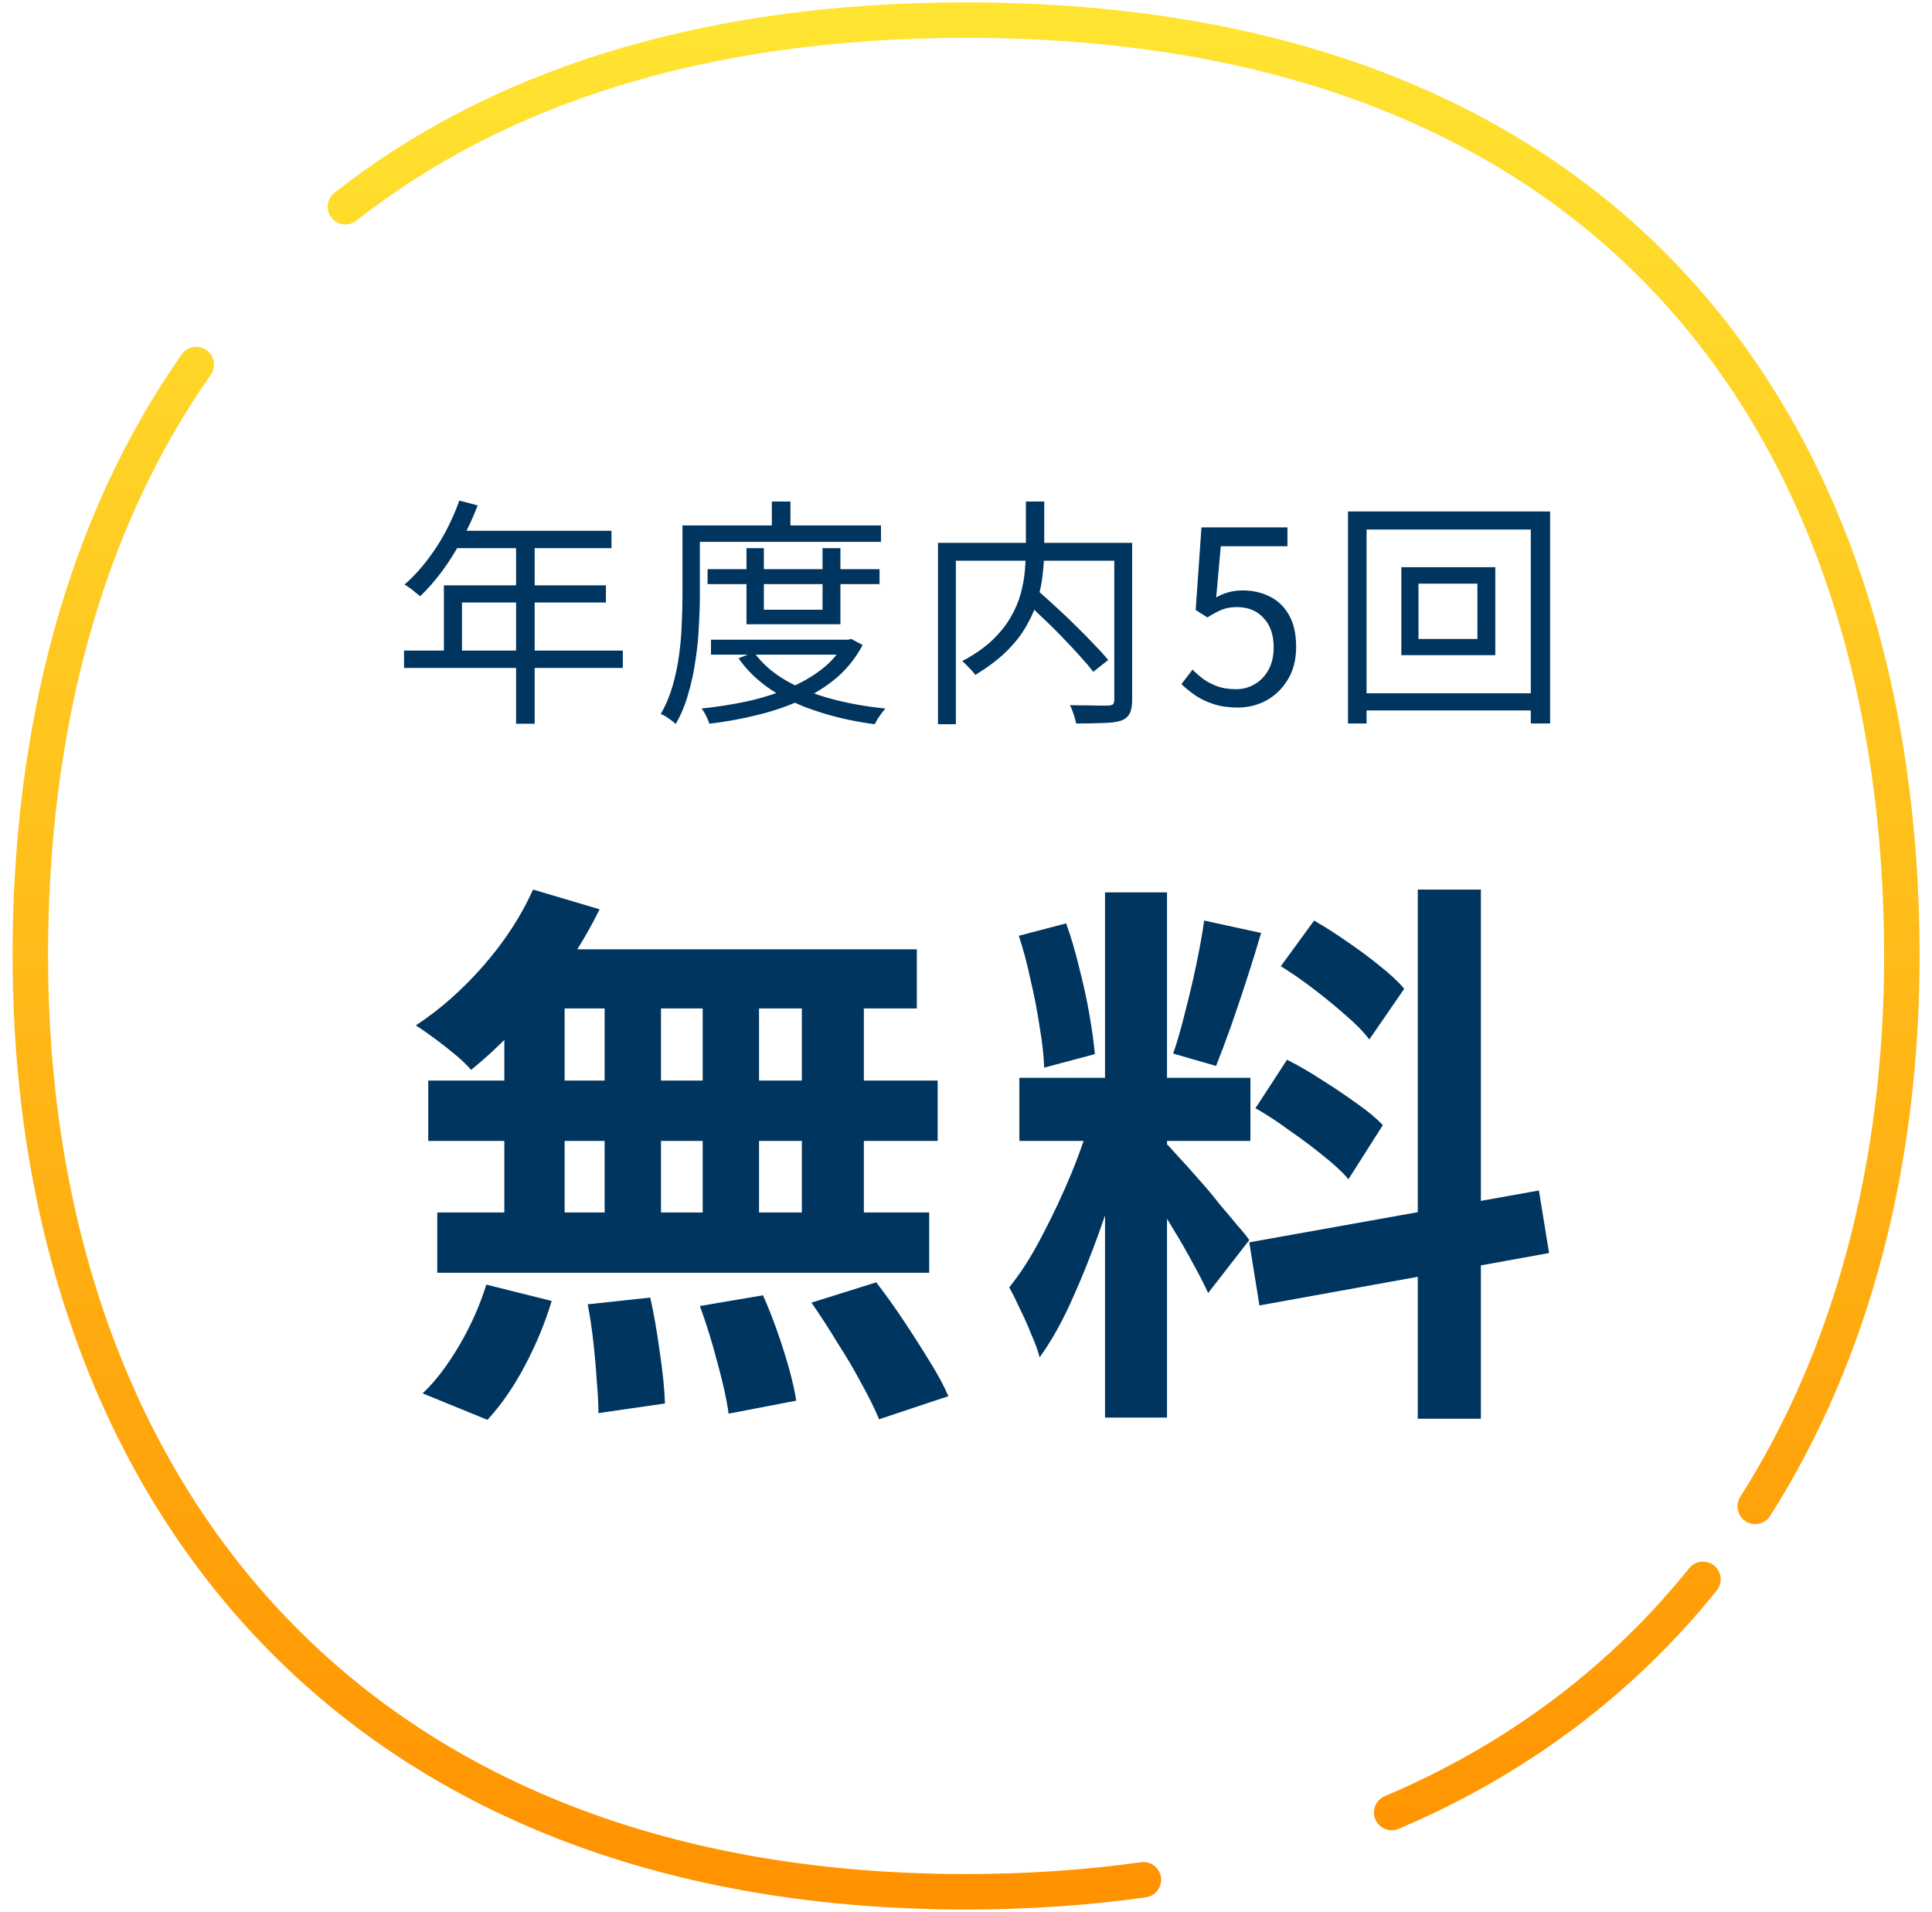 <svg width="96" height="95" viewBox="0 0 96 95" fill="none" xmlns="http://www.w3.org/2000/svg">
<path d="M9.752 18.114C4.123 26.123 1.506 36.353 1.506 47.498C1.506 73.178 16.723 93.996 48.004 93.996C51.098 93.996 54.035 93.792 56.815 93.4M17.163 10.273C24.56 4.45 34.732 1 48.004 1C80.607 1 94.502 21.818 94.502 47.498C94.502 57.72 92.091 67.172 87.215 74.847M69.152 90.058C75.516 87.361 80.666 83.386 84.619 78.473" stroke="url(#paint0_linear_8_438)" stroke-width="1.762" stroke-linecap="round" stroke-linejoin="round"/>
<path d="M22.824 24.872L23.736 25.112C23.512 25.696 23.248 26.268 22.944 26.828C22.648 27.38 22.324 27.896 21.972 28.376C21.62 28.848 21.256 29.264 20.88 29.624C20.824 29.576 20.748 29.516 20.652 29.444C20.564 29.364 20.468 29.288 20.364 29.216C20.268 29.144 20.18 29.088 20.1 29.048C20.484 28.712 20.844 28.328 21.18 27.896C21.524 27.456 21.836 26.98 22.116 26.468C22.396 25.948 22.632 25.416 22.824 24.872ZM22.644 26.372H30.384V27.236H22.2L22.644 26.372ZM22.056 29.084H30.108V29.936H22.956V32.768H22.056V29.084ZM20.076 32.324H30.948V33.188H20.076V32.324ZM25.644 26.828H26.568V35.96H25.644V26.828ZM35.16 28.28H43.704V29.024H35.16V28.28ZM35.328 31.784H42.204V32.528H35.328V31.784ZM37.092 27.236H37.956V30.296H40.872V27.236H41.76V31.016H37.092V27.236ZM41.964 31.784H42.144L42.3 31.748L42.864 32.048C42.536 32.672 42.108 33.212 41.58 33.668C41.052 34.116 40.452 34.492 39.78 34.796C39.108 35.1 38.388 35.344 37.62 35.528C36.852 35.72 36.06 35.864 35.244 35.96C35.22 35.856 35.168 35.728 35.088 35.576C35.016 35.424 34.94 35.3 34.86 35.204C35.62 35.124 36.364 35.008 37.092 34.856C37.82 34.696 38.5 34.484 39.132 34.22C39.772 33.956 40.336 33.636 40.824 33.26C41.312 32.884 41.692 32.436 41.964 31.916V31.784ZM37.464 32.408C37.848 32.944 38.364 33.404 39.012 33.788C39.668 34.172 40.42 34.48 41.268 34.712C42.116 34.944 43.024 35.108 43.992 35.204C43.936 35.268 43.872 35.348 43.8 35.444C43.736 35.54 43.672 35.632 43.608 35.72C43.552 35.816 43.504 35.904 43.464 35.984C42.48 35.856 41.556 35.652 40.692 35.372C39.828 35.1 39.052 34.744 38.364 34.304C37.684 33.856 37.128 33.324 36.696 32.708L37.464 32.408ZM38.352 24.92H39.276V26.564H38.352V24.92ZM34.356 26.108H43.776V26.924H34.356V26.108ZM33.912 26.108H34.776V29.576C34.776 30.04 34.76 30.548 34.728 31.1C34.704 31.652 34.648 32.216 34.56 32.792C34.48 33.368 34.36 33.928 34.2 34.472C34.048 35.016 33.84 35.516 33.576 35.972C33.528 35.924 33.456 35.864 33.36 35.792C33.272 35.728 33.18 35.664 33.084 35.6C32.996 35.544 32.912 35.504 32.832 35.48C33.08 35.048 33.276 34.584 33.42 34.088C33.564 33.584 33.672 33.068 33.744 32.54C33.816 32.012 33.86 31.496 33.876 30.992C33.9 30.48 33.912 30.008 33.912 29.576V26.108ZM50.844 29.792L51.516 29.3C51.82 29.564 52.14 29.852 52.476 30.164C52.812 30.468 53.14 30.78 53.46 31.1C53.78 31.412 54.08 31.716 54.36 32.012C54.64 32.3 54.876 32.56 55.068 32.792L54.324 33.38C54.14 33.14 53.912 32.872 53.64 32.576C53.376 32.28 53.084 31.968 52.764 31.64C52.452 31.312 52.128 30.992 51.792 30.68C51.464 30.36 51.148 30.064 50.844 29.792ZM50.976 24.92H51.888V27.272C51.888 27.656 51.864 28.06 51.816 28.484C51.776 28.908 51.692 29.34 51.564 29.78C51.444 30.22 51.256 30.66 51 31.1C50.752 31.54 50.42 31.964 50.004 32.372C49.588 32.78 49.072 33.168 48.456 33.536C48.416 33.464 48.356 33.388 48.276 33.308C48.204 33.228 48.124 33.144 48.036 33.056C47.956 32.968 47.88 32.9 47.808 32.852C48.408 32.532 48.904 32.188 49.296 31.82C49.688 31.444 49.996 31.06 50.22 30.668C50.452 30.268 50.62 29.872 50.724 29.48C50.828 29.088 50.896 28.704 50.928 28.328C50.96 27.952 50.976 27.596 50.976 27.26V24.92ZM46.608 26.972H55.776V27.86H47.496V35.984H46.608V26.972ZM55.368 26.972H56.256V34.772C56.256 35.068 56.216 35.292 56.136 35.444C56.056 35.604 55.916 35.724 55.716 35.804C55.5 35.876 55.204 35.916 54.828 35.924C54.46 35.94 54.008 35.948 53.472 35.948C53.456 35.86 53.432 35.76 53.4 35.648C53.368 35.544 53.332 35.436 53.292 35.324C53.252 35.212 53.208 35.116 53.16 35.036C53.448 35.044 53.72 35.048 53.976 35.048C54.24 35.056 54.468 35.06 54.66 35.06C54.86 35.06 54.996 35.06 55.068 35.06C55.188 35.052 55.268 35.028 55.308 34.988C55.348 34.94 55.368 34.864 55.368 34.76V26.972ZM61.524 35.156C61.068 35.156 60.664 35.1 60.312 34.988C59.968 34.876 59.664 34.732 59.4 34.556C59.144 34.38 58.912 34.192 58.704 33.992L59.256 33.272C59.424 33.44 59.608 33.6 59.808 33.752C60.016 33.896 60.252 34.016 60.516 34.112C60.78 34.2 61.08 34.244 61.416 34.244C61.76 34.244 62.072 34.16 62.352 33.992C62.64 33.824 62.868 33.584 63.036 33.272C63.204 32.96 63.288 32.592 63.288 32.168C63.288 31.544 63.12 31.056 62.784 30.704C62.456 30.344 62.016 30.164 61.464 30.164C61.176 30.164 60.924 30.208 60.708 30.296C60.492 30.384 60.256 30.512 60 30.68L59.412 30.308L59.7 26.204H63.972V27.14H60.66L60.432 29.684C60.624 29.572 60.824 29.488 61.032 29.432C61.248 29.368 61.488 29.336 61.752 29.336C62.24 29.336 62.684 29.436 63.084 29.636C63.484 29.828 63.804 30.132 64.044 30.548C64.284 30.964 64.404 31.496 64.404 32.144C64.404 32.784 64.264 33.328 63.984 33.776C63.712 34.224 63.356 34.568 62.916 34.808C62.476 35.04 62.012 35.156 61.524 35.156ZM70.484 29V31.748H73.412V29H70.484ZM69.632 28.184H74.3V32.552H69.632V28.184ZM66.98 25.412H77.024V35.948H76.064V26.312H67.904V35.948H66.98V25.412ZM67.508 34.448H76.616V35.3H67.508V34.448Z" fill="#00355F"/>
<path d="M26.488 44.2L29.792 45.18C29.288 46.207 28.691 47.215 28 48.204C27.309 49.193 26.563 50.108 25.76 50.948C24.976 51.788 24.192 52.525 23.408 53.16C23.221 52.936 22.96 52.684 22.624 52.404C22.288 52.124 21.943 51.853 21.588 51.592C21.233 51.331 20.925 51.116 20.664 50.948C21.859 50.164 22.979 49.175 24.024 47.98C25.069 46.785 25.891 45.525 26.488 44.2ZM26.264 47.168H45.556V50.108H25.452L26.264 47.168ZM21.28 53.692H46.592V56.688H21.28V53.692ZM21.728 60.244H46.172V63.24H21.728V60.244ZM30.044 48.204H32.844V61.812H30.044V48.204ZM25.06 48.204H28.056V61.84H25.06V48.204ZM34.916 48.204H37.716V61.84H34.916V48.204ZM39.844 48.204H42.924V61.84H39.844V48.204ZM29.204 64.808L32.312 64.472C32.499 65.312 32.657 66.227 32.788 67.216C32.937 68.205 33.021 69.045 33.04 69.736L29.736 70.212C29.736 69.764 29.708 69.232 29.652 68.616C29.615 68 29.559 67.356 29.484 66.684C29.409 66.012 29.316 65.387 29.204 64.808ZM34.776 64.892L37.912 64.36C38.155 64.901 38.388 65.489 38.612 66.124C38.836 66.759 39.032 67.375 39.2 67.972C39.368 68.569 39.489 69.111 39.564 69.596L36.204 70.24C36.111 69.549 35.924 68.7 35.644 67.692C35.383 66.684 35.093 65.751 34.776 64.892ZM40.32 64.724L43.54 63.716C43.988 64.295 44.436 64.92 44.884 65.592C45.332 66.264 45.761 66.936 46.172 67.608C46.583 68.261 46.9 68.849 47.124 69.372L43.68 70.52C43.475 70.016 43.185 69.428 42.812 68.756C42.457 68.084 42.056 67.403 41.608 66.712C41.179 66.003 40.749 65.34 40.32 64.724ZM24.164 63.828L27.412 64.64C27.095 65.704 26.656 66.768 26.096 67.832C25.536 68.896 24.911 69.801 24.22 70.548L21 69.232C21.635 68.635 22.241 67.841 22.82 66.852C23.399 65.863 23.847 64.855 24.164 63.828ZM54.908 44.34H57.988V70.436H54.908V44.34ZM50.652 53.552H62.132V56.688H50.652V53.552ZM54.292 55.204L56.168 56.128C55.925 57.061 55.645 58.051 55.328 59.096C55.011 60.123 54.656 61.149 54.264 62.176C53.872 63.203 53.461 64.173 53.032 65.088C52.603 65.984 52.145 66.768 51.66 67.44C51.567 67.085 51.427 66.703 51.24 66.292C51.072 65.863 50.885 65.443 50.68 65.032C50.493 64.621 50.316 64.267 50.148 63.968C50.708 63.277 51.249 62.428 51.772 61.42C52.313 60.393 52.808 59.339 53.256 58.256C53.704 57.155 54.049 56.137 54.292 55.204ZM57.96 56.828C58.109 56.977 58.324 57.211 58.604 57.528C58.903 57.845 59.229 58.209 59.584 58.62C59.939 59.012 60.275 59.413 60.592 59.824C60.928 60.216 61.227 60.571 61.488 60.888C61.768 61.205 61.964 61.448 62.076 61.616L60.032 64.248C59.845 63.837 59.603 63.361 59.304 62.82C59.005 62.26 58.679 61.691 58.324 61.112C57.969 60.515 57.624 59.955 57.288 59.432C56.952 58.909 56.663 58.48 56.42 58.144L57.96 56.828ZM50.624 46.496L52.976 45.88C53.219 46.552 53.433 47.28 53.62 48.064C53.825 48.848 53.993 49.613 54.124 50.36C54.255 51.107 54.348 51.779 54.404 52.376L51.884 53.048C51.865 52.451 51.791 51.779 51.66 51.032C51.548 50.267 51.399 49.492 51.212 48.708C51.044 47.905 50.848 47.168 50.624 46.496ZM59.836 45.74L62.664 46.356C62.44 47.121 62.197 47.905 61.936 48.708C61.675 49.511 61.413 50.285 61.152 51.032C60.891 51.76 60.648 52.404 60.424 52.964L58.296 52.348C58.501 51.751 58.697 51.069 58.884 50.304C59.089 49.52 59.276 48.727 59.444 47.924C59.612 47.121 59.743 46.393 59.836 45.74ZM70.448 44.2H73.584V70.492H70.448V44.2ZM62.076 61.728L76.468 59.152L76.972 62.26L62.58 64.864L62.076 61.728ZM63.644 48.008L65.296 45.74C65.819 46.039 66.36 46.384 66.92 46.776C67.499 47.168 68.04 47.569 68.544 47.98C69.067 48.391 69.477 48.773 69.776 49.128L68.04 51.648C67.76 51.275 67.368 50.873 66.864 50.444C66.379 50.015 65.856 49.585 65.296 49.156C64.736 48.727 64.185 48.344 63.644 48.008ZM62.384 55.064L63.952 52.656C64.512 52.936 65.091 53.272 65.688 53.664C66.285 54.037 66.855 54.42 67.396 54.812C67.937 55.185 68.376 55.549 68.712 55.904L67.004 58.592C66.705 58.237 66.295 57.855 65.772 57.444C65.249 57.015 64.689 56.595 64.092 56.184C63.513 55.755 62.944 55.381 62.384 55.064Z" fill="#00355F"/>
<defs>
<linearGradient id="paint0_linear_8_438" x1="48.004" y1="1" x2="48.004" y2="93.996" gradientUnits="userSpaceOnUse">
<stop stop-color="#FFE431"/>
<stop offset="1" stop-color="#FF9200"/>
</linearGradient>
</defs>
</svg>
